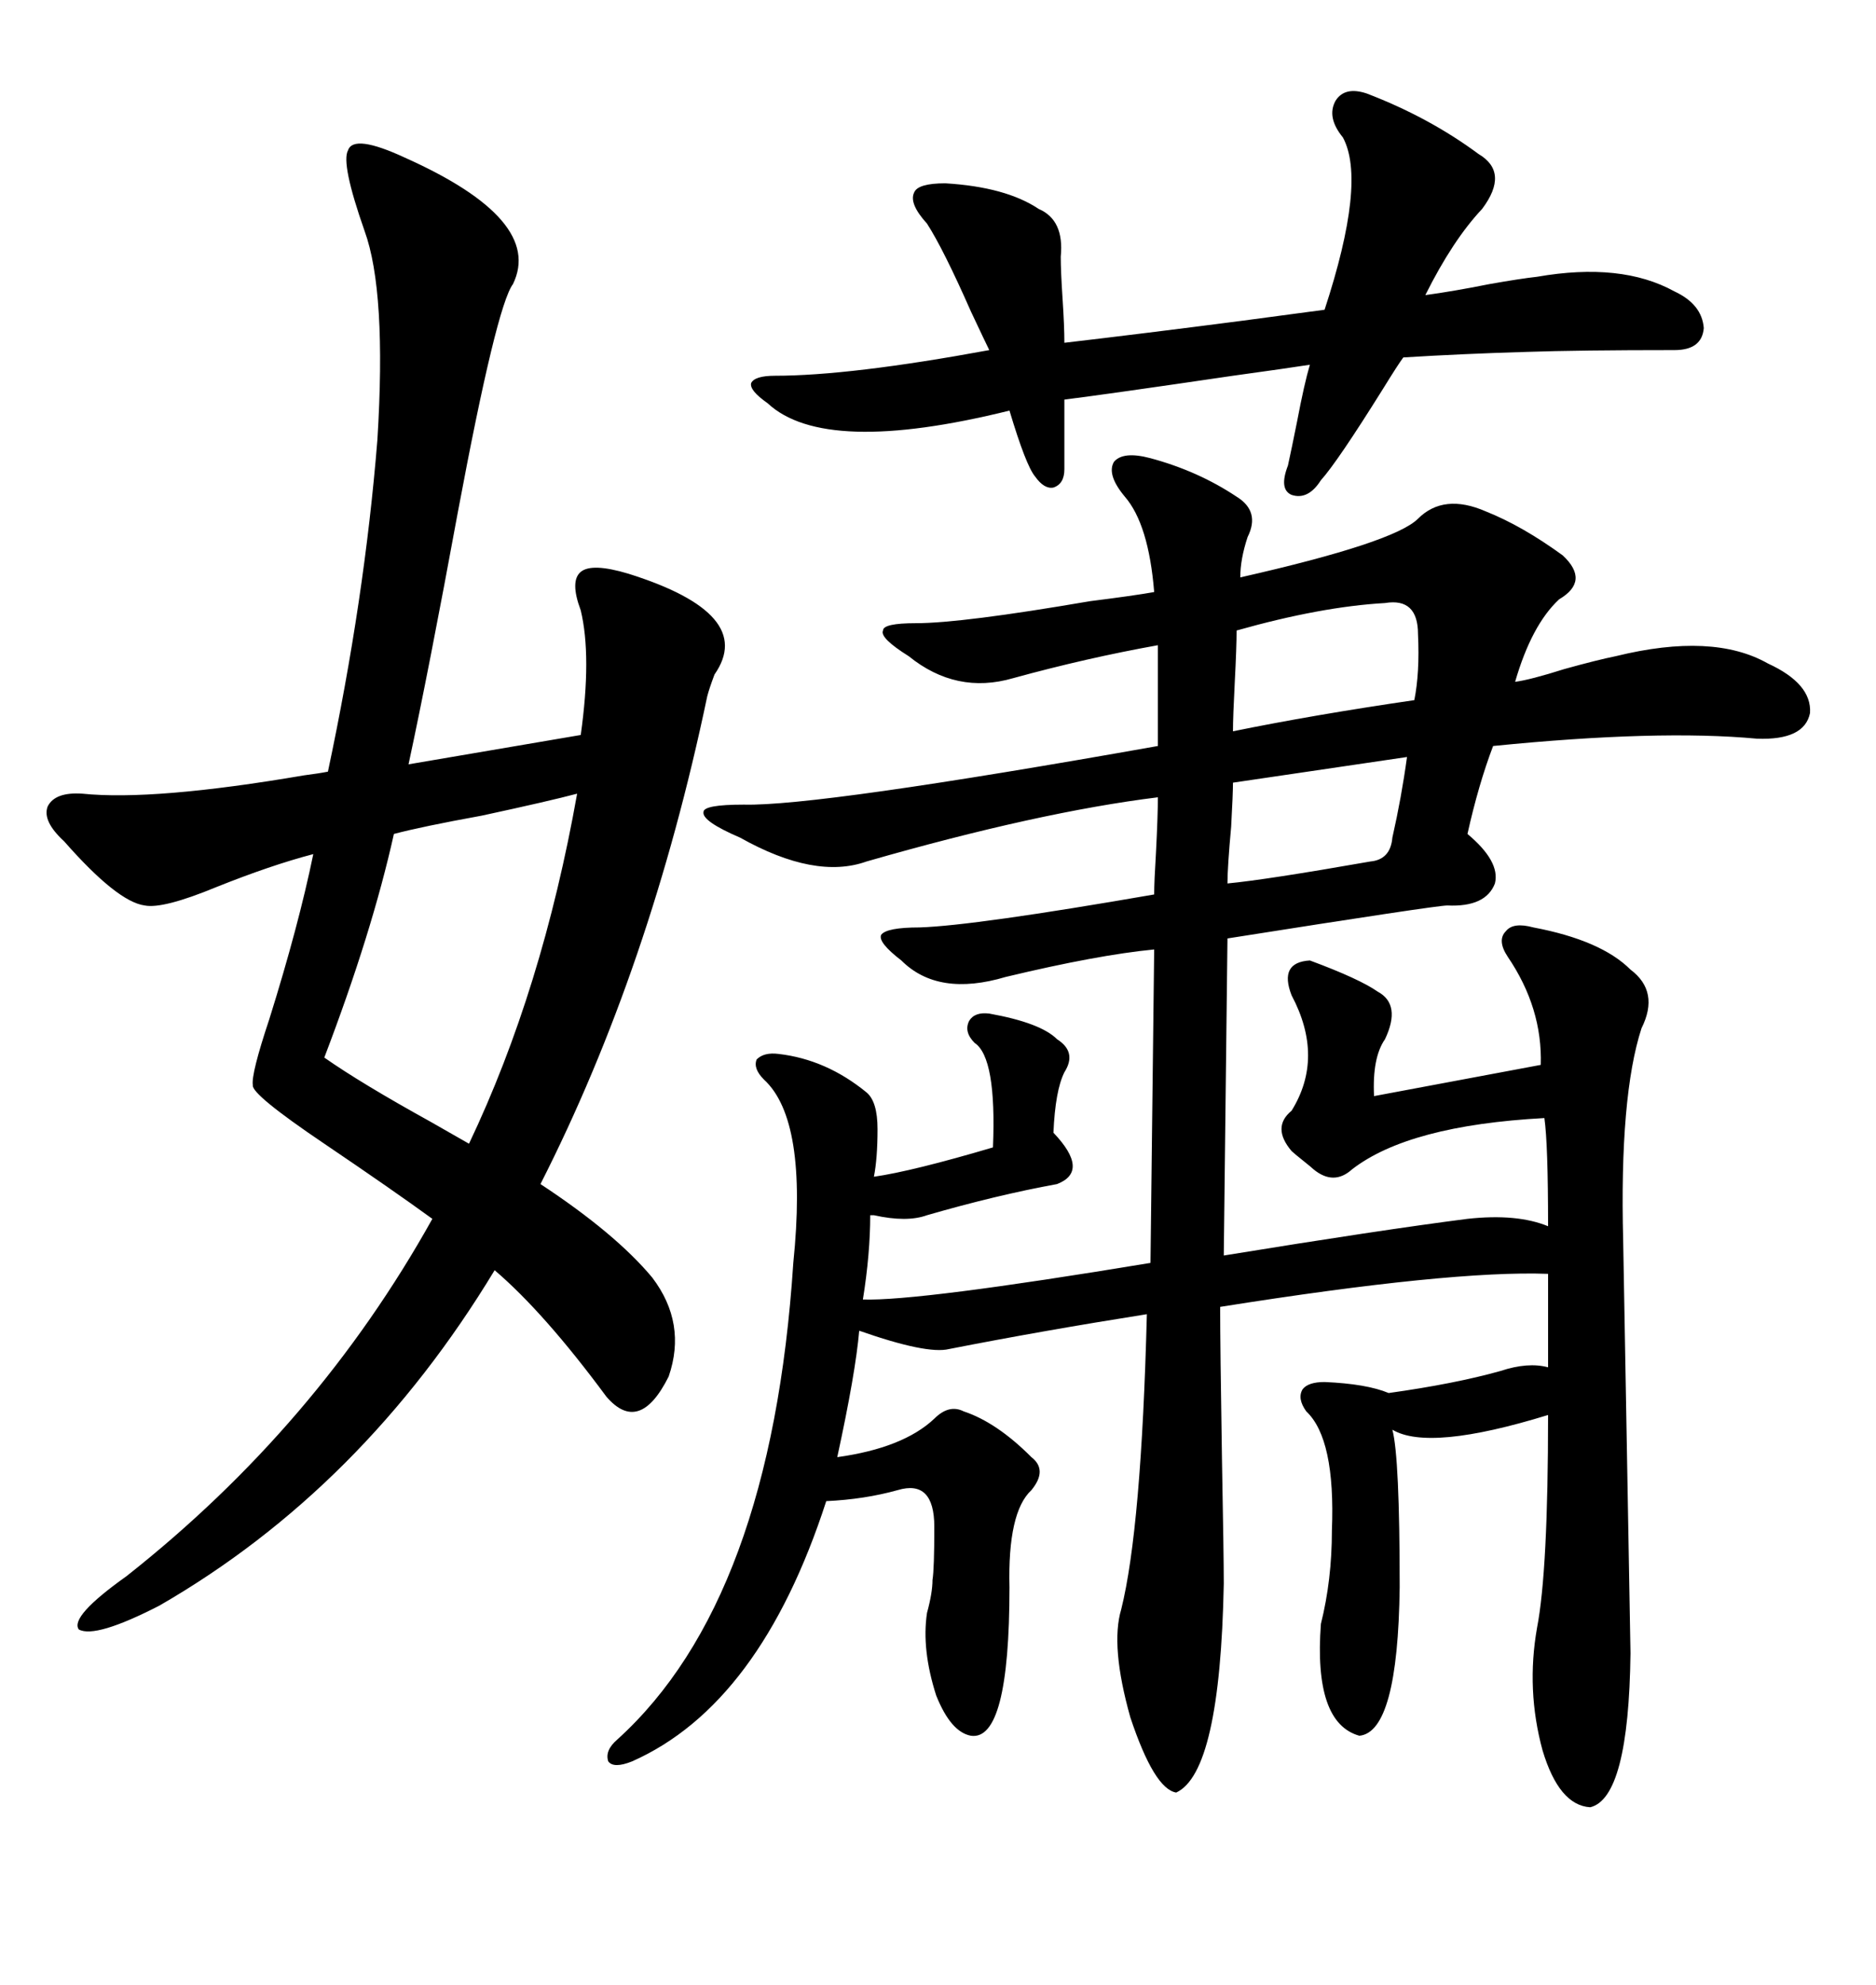 <svg xmlns="http://www.w3.org/2000/svg" xmlns:xlink="http://www.w3.org/1999/xlink" width="300" height="317.285"><path d="M183.98 73.24L183.98 73.24Q191.60 75.29 197.75 79.39L197.75 79.39Q201.56 81.74 199.51 85.84L199.51 85.84Q198.34 89.36 198.34 92.29L198.34 92.29Q222.95 86.72 226.76 82.91L226.76 82.91Q230.86 78.81 237.60 81.74L237.60 81.74Q243.46 84.08 249.90 88.77L249.90 88.77Q254.30 92.87 249.32 95.80L249.32 95.80Q244.92 99.90 242.29 108.98L242.29 108.98Q244.63 108.69 250.20 106.93L250.20 106.93Q255.47 105.47 258.40 104.88L258.40 104.88Q273.93 101.07 282.71 106.05L282.71 106.05Q289.75 109.28 289.45 113.96L289.45 113.96Q288.57 118.36 280.96 118.07L280.96 118.07Q265.14 116.60 238.77 119.24L238.77 119.24Q236.43 125.39 234.67 133.30L234.67 133.30Q239.94 137.70 239.06 141.21L239.06 141.21Q237.60 145.02 231.45 144.73L231.45 144.73Q229.69 144.73 196.29 150L196.29 150L195.70 200.68Q220.90 196.58 234.67 194.82L234.67 194.82Q242.58 193.95 247.56 196.00L247.56 196.00Q247.56 182.81 246.97 178.71L246.97 178.71Q225.29 179.88 216.21 186.91L216.21 186.91Q213.28 189.55 210.06 186.91L210.06 186.91Q209.77 186.62 208.30 185.45L208.30 185.45Q206.84 184.28 206.54 183.98L206.54 183.98Q203.32 180.18 206.54 177.54L206.54 177.54Q211.82 169.04 206.54 159.08L206.54 159.08Q204.49 153.81 209.47 153.52L209.47 153.52Q217.38 156.45 220.31 158.50L220.31 158.50Q224.12 160.55 221.48 166.11L221.48 166.11Q219.43 169.04 219.73 175.20L219.73 175.20L246.39 170.21Q246.68 161.13 241.11 152.93L241.11 152.93Q239.36 150.29 240.82 148.83L240.82 148.83Q241.99 147.36 245.21 148.24L245.21 148.24Q256.05 150.29 260.74 154.98L260.74 154.98Q265.43 158.50 262.50 164.36L262.50 164.36Q258.98 175.20 259.57 198.34L259.57 198.34Q259.57 198.93 260.16 231.45L260.16 231.45Q260.74 263.67 260.74 264.26L260.74 264.26Q260.45 287.40 254.30 288.87L254.30 288.87Q249.32 288.57 246.68 279.79L246.68 279.79Q244.04 270.12 245.80 260.16L245.80 260.16Q247.56 251.07 247.56 226.17L247.56 226.17Q228.52 232.03 222.66 228.52L222.66 228.52Q223.83 232.91 223.83 253.71L223.83 253.71Q223.54 276.86 217.38 277.44L217.38 277.44Q210.06 275.39 211.23 259.57L211.23 259.57Q212.99 252.54 212.99 244.63L212.99 244.63Q213.57 229.98 208.89 225.59L208.89 225.59Q207.42 223.54 208.30 222.07L208.30 222.07Q209.18 220.90 211.82 220.90L211.82 220.90Q218.55 221.19 222.07 222.66L222.07 222.66Q232.62 221.19 239.94 219.14L239.94 219.14Q244.34 217.68 247.56 218.55L247.56 218.55L247.56 203.61Q232.03 203.03 195.12 208.89L195.12 208.89Q195.12 215.04 195.41 233.20L195.41 233.20Q195.70 248.73 195.70 253.13L195.70 253.13Q195.12 283.30 188.09 286.52L188.09 286.52Q184.57 285.94 180.76 274.51L180.76 274.51Q177.54 263.09 179.30 257.23L179.30 257.23Q182.52 244.34 183.40 210.06L183.40 210.06Q166.70 212.70 151.76 215.63L151.76 215.63Q148.24 216.50 137.40 212.70L137.40 212.70Q136.82 219.43 133.89 232.91L133.89 232.91Q144.43 231.45 149.41 226.76L149.41 226.76Q151.76 224.41 154.10 225.59L154.10 225.59Q159.38 227.34 164.94 232.91L164.94 232.91Q167.58 234.96 164.94 238.18L164.94 238.18Q161.13 241.70 161.43 253.71L161.43 253.71Q161.43 278.32 155.27 277.44L155.27 277.44Q152.05 276.86 149.71 271.00L149.71 271.00Q147.36 263.67 148.24 257.81L148.24 257.81Q149.12 254.59 149.12 252.54L149.12 252.54Q149.41 250.78 149.41 244.04L149.41 244.04Q149.41 236.43 143.55 238.18L143.55 238.18Q138.28 239.65 132.13 239.94L132.13 239.94Q121.58 272.46 101.07 281.54L101.07 281.54Q98.14 282.71 97.27 281.54L97.27 281.54Q96.68 279.79 98.73 278.03L98.73 278.03Q123.34 255.76 126.86 201.86L126.86 201.86Q129.20 179.00 122.17 172.56L122.17 172.56Q120.41 170.80 121.00 169.34L121.00 169.34Q122.17 168.16 124.51 168.46L124.51 168.46Q132.13 169.34 138.57 174.61L138.57 174.61Q140.33 176.07 140.33 180.47L140.33 180.47Q140.33 185.16 139.75 188.09L139.75 188.09Q145.90 187.21 158.79 183.40L158.79 183.40Q159.38 169.04 155.86 166.70L155.86 166.70Q154.10 164.94 154.98 163.18L154.98 163.18Q155.86 161.72 158.20 162.01L158.20 162.01Q166.41 163.48 169.04 166.11L169.04 166.11Q172.27 168.16 170.21 171.39L170.21 171.39Q168.75 174.32 168.46 181.05L168.46 181.05Q174.32 187.21 169.04 189.26L169.04 189.26Q159.38 191.02 148.24 194.24L148.24 194.24Q145.02 195.41 139.75 194.24L139.75 194.24Q139.45 194.24 139.16 194.24L139.16 194.24Q139.16 200.39 137.99 207.71L137.99 207.71Q146.78 208.01 183.98 201.86L183.98 201.86L184.57 151.76Q175.49 152.64 160.84 156.15L160.84 156.15Q150 159.38 144.14 153.52L144.14 153.52Q140.33 150.59 140.92 149.41L140.92 149.41Q141.80 148.24 147.07 148.24L147.07 148.24Q155.86 147.95 184.57 142.97L184.57 142.97Q184.57 140.92 184.86 136.23L184.86 136.23Q185.16 130.37 185.16 127.44L185.16 127.44Q166.11 129.79 138.57 137.70L138.57 137.70Q130.37 140.63 118.36 133.89L118.36 133.89Q112.21 131.25 112.50 129.79L112.50 129.79Q112.50 128.61 118.95 128.61L118.95 128.61Q130.66 128.91 185.16 119.24L185.16 119.24L185.16 103.13Q173.73 105.18 162.01 108.40L162.01 108.40Q152.93 111.04 145.31 104.88L145.31 104.88Q140.63 101.95 141.21 100.78L141.21 100.78Q141.21 99.61 146.48 99.61L146.48 99.61Q153.81 99.61 174.32 96.09L174.32 96.09Q181.35 95.21 184.57 94.63L184.57 94.63Q183.69 83.79 179.88 79.39L179.88 79.39Q176.95 75.88 178.13 73.83L178.13 73.83Q179.59 72.07 183.98 73.24ZM20.21 251.95L20.21 251.95Q50.68 227.93 69.14 194.82L69.14 194.82Q62.70 190.14 51.86 182.81L51.86 182.81Q40.14 174.90 40.43 173.44L40.43 173.44Q40.14 171.68 43.07 162.89L43.07 162.89Q47.75 147.95 50.10 136.52L50.10 136.52Q43.36 138.28 34.57 141.80L34.57 141.80Q26.07 145.31 23.14 144.73L23.14 144.73Q18.75 144.14 10.25 134.47L10.25 134.47Q6.74 131.25 7.62 128.91L7.62 128.91Q8.79 126.56 13.18 126.86L13.18 126.86Q24.61 128.03 48.63 123.93L48.63 123.93Q50.98 123.63 52.44 123.34L52.44 123.34Q58.30 95.80 60.35 70.31L60.35 70.31Q61.82 46.58 58.30 36.91L58.30 36.91Q54.49 26.07 55.66 24.02L55.66 24.02Q56.54 21.39 64.75 25.20L64.75 25.20Q87.01 35.16 82.03 45.41L82.03 45.41Q79.39 48.93 73.24 81.74L73.24 81.74Q68.55 107.23 65.33 122.17L65.33 122.17L92.87 117.48Q94.63 104.88 92.87 97.56L92.87 97.56Q91.11 92.87 92.87 91.41L92.87 91.41Q94.63 89.94 100.49 91.70L100.49 91.70Q121.00 98.14 114.26 107.81L114.26 107.81Q113.38 110.16 113.09 111.33L113.09 111.33Q104.00 154.69 86.43 189.26L86.43 189.26Q98.44 197.17 104.30 204.20L104.30 204.20Q109.86 211.52 106.93 220.02L106.93 220.02Q102.25 229.39 96.97 223.24L96.97 223.24Q87.01 209.77 79.10 203.03L79.10 203.03Q58.01 237.89 25.49 256.64L25.49 256.64Q15.23 261.91 12.60 260.45L12.60 260.45Q11.13 258.40 20.21 251.95ZM218.55 14.94L218.55 14.94Q228.52 18.75 236.43 24.61L236.43 24.61Q241.41 27.54 237.01 33.40L237.01 33.40Q232.32 38.38 227.93 47.17L227.93 47.17Q232.32 46.58 238.18 45.41L238.18 45.41Q243.16 44.53 245.80 44.24L245.80 44.24Q259.28 41.89 267.77 46.58L267.77 46.58Q272.17 48.63 272.46 52.44L272.46 52.44Q272.17 55.96 267.77 55.96L267.77 55.96Q252.54 55.96 244.04 56.25L244.04 56.25Q234.08 56.54 224.41 57.13L224.41 57.13Q223.54 58.30 221.19 62.11L221.19 62.11Q213.87 73.83 211.23 76.76L211.23 76.76Q209.18 79.98 206.54 79.10L206.54 79.10Q204.49 78.22 205.96 74.41L205.96 74.41Q206.54 71.78 207.42 67.38L207.42 67.38Q208.59 61.23 209.47 58.30L209.47 58.30Q205.66 58.89 197.17 60.06L197.17 60.06Q177.25 62.99 170.21 63.87L170.21 63.87L170.21 75Q170.21 77.34 168.46 77.93L168.46 77.93Q166.99 78.22 165.53 76.17L165.53 76.17Q164.06 74.41 161.43 65.63L161.43 65.63Q131.84 72.95 122.75 64.45L122.75 64.45Q119.82 62.40 120.12 61.23L120.12 61.23Q120.70 60.06 123.93 60.06L123.93 60.06Q135.94 60.06 158.20 55.96L158.20 55.96Q157.62 54.79 155.27 49.80L155.27 49.80Q150.88 39.84 148.24 35.74L148.24 35.74Q145.31 32.52 146.19 30.76L146.19 30.76Q146.78 29.30 151.17 29.30L151.17 29.30Q160.84 29.88 166.11 33.40L166.11 33.40Q170.21 35.16 169.63 41.02L169.63 41.02Q169.63 43.36 169.92 47.75L169.92 47.75Q170.21 52.15 170.21 54.79L170.21 54.79Q182.81 53.32 198.63 51.27L198.63 51.27Q207.42 50.10 211.82 49.51L211.82 49.51Q218.55 29.00 214.75 21.97L214.75 21.97Q212.11 18.75 213.57 16.11L213.57 16.11Q215.04 13.77 218.55 14.94ZM92.29 126.86L92.29 126.86Q87.89 128.03 77.05 130.37L77.05 130.37Q67.38 132.13 62.99 133.30L62.99 133.30Q59.47 149.12 51.86 169.04L51.86 169.04Q57.71 173.14 68.85 179.30L68.85 179.30Q72.95 181.64 75 182.81L75 182.81Q86.72 158.20 92.29 126.86ZM221.48 96.39L221.48 96.39Q211.23 96.97 197.75 100.78L197.75 100.78Q197.75 103.42 197.46 108.98L197.46 108.98Q197.17 114.55 197.17 116.89L197.17 116.89Q210.06 114.26 226.17 111.91L226.17 111.91Q227.05 107.52 226.76 101.37L226.76 101.37Q226.76 95.51 221.48 96.39ZM225 121.00L225 121.00L197.17 125.10Q197.17 126.86 196.88 132.13L196.88 132.13Q196.29 138.57 196.29 141.21L196.29 141.21Q202.44 140.63 219.14 137.70L219.14 137.70Q222.36 137.40 222.66 133.89L222.66 133.89Q224.12 127.44 225 121.00Z"/></svg>